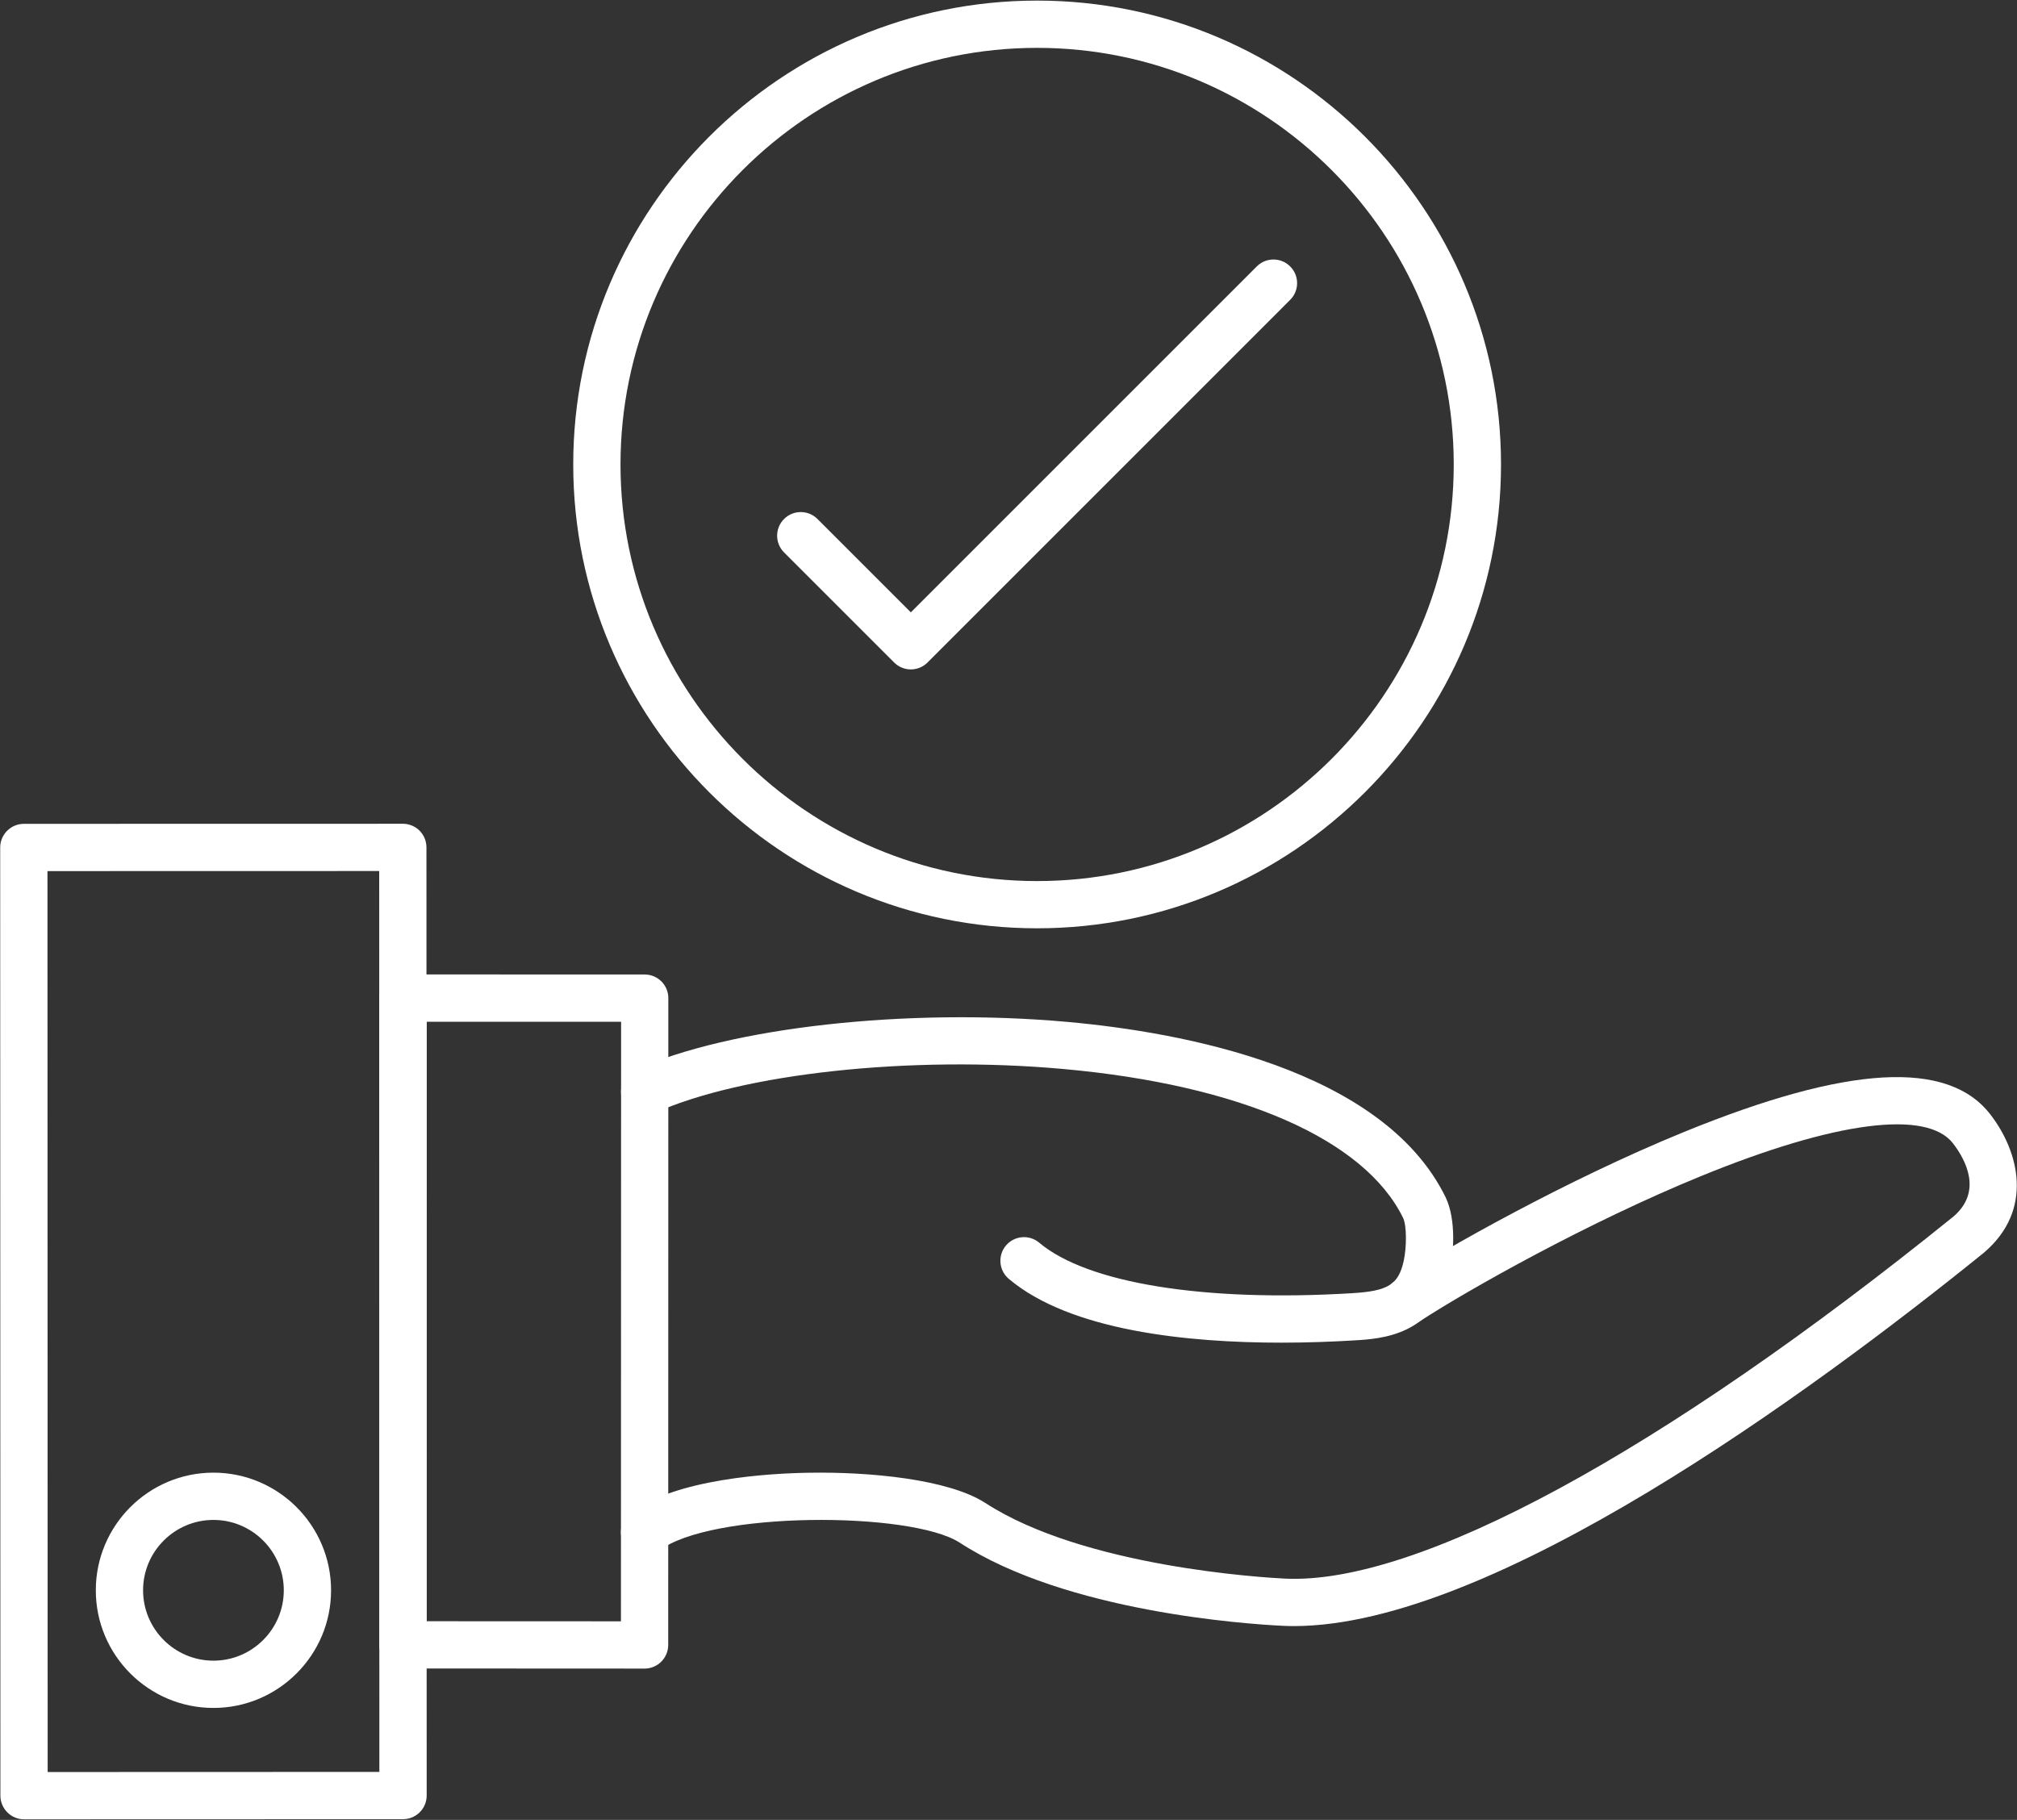 <svg width="512" height="462" viewBox="0 0 512 462" fill="none" xmlns="http://www.w3.org/2000/svg">
<rect x="0" y="0" width="512" height="462" fill="#333333" stroke="none"/>
<path fill-rule="evenodd" clip-rule="evenodd" d="M325.26 340.851C301.46 340.851 271.71 337.851 256.07 324.651C253.54 322.511 253.22 318.721 255.35 316.191C257.49 313.661 261.27 313.341 263.81 315.481C276 325.761 305.64 330.561 343.11 328.301C352.39 327.751 354.99 326.131 356.33 320.051C357.05 316.771 357.14 311.181 356.15 309.151C346.37 289.211 314.9 275.421 269.85 271.371C231.1 267.881 188.44 272.491 166.12 282.571C163.1 283.931 159.55 282.591 158.18 279.571C156.82 276.551 158.16 273.001 161.18 271.631C185.2 260.791 230.32 255.771 270.93 259.421C299.91 262.031 350.93 271.271 366.94 303.901C369.79 309.791 368.9 318.731 368.04 322.631C364.43 339.051 350.51 339.881 343.82 340.271C338.44 340.601 332.1 340.851 325.26 340.851Z" fill="white"/>
<path fill-rule="evenodd" clip-rule="evenodd" d="M328.489 412.8C327.509 412.8 326.549 412.78 325.589 412.73C316.639 412.3 270.629 409.23 243.549 391.58C231.099 383.63 180.309 383.61 167.289 393.68C164.659 395.71 160.899 395.23 158.869 392.61C156.839 389.99 157.329 386.22 159.949 384.19C171.389 375.34 195.569 374.02 205.439 373.87C220.849 373.62 240.659 375.5 250.049 381.5C275.109 397.83 321.019 400.5 326.169 400.75C359.729 402.37 421.609 368.83 495.919 308.79C503.259 302.44 498.989 294.48 495.789 290.3C489.169 281.62 465.869 284.63 431.829 298.55C403.009 310.33 372.849 327.34 360.609 335.29C357.829 337.09 354.109 336.3 352.309 333.52C350.499 330.75 351.289 327.03 354.069 325.23C366.679 317.04 397.699 299.54 427.289 287.44C469.049 270.36 494.579 268.92 505.319 283.02C512.469 292.34 516.339 307.1 503.669 317.95C503.619 317.99 503.579 318.03 503.539 318.06C459.379 353.74 378.709 412.79 328.489 412.8Z" fill="white"/>
<path fill-rule="evenodd" clip-rule="evenodd" d="M163.62 423.59L102.29 423.56C98.97 423.56 96.29 420.88 96.29 417.56L96.32 253.37C96.32 251.78 96.95 250.26 98.08 249.13C99.2 248.01 100.73 247.37 102.32 247.37L163.66 247.39C166.97 247.39 169.66 250.08 169.65 253.39L169.62 417.59C169.62 419.18 168.99 420.7 167.86 421.83C166.74 422.95 165.21 423.59 163.62 423.59ZM108.29 411.57L157.62 411.59L157.66 259.39L108.32 259.38L108.29 411.57Z" fill="white"/>
<path fill-rule="evenodd" clip-rule="evenodd" d="M231.21 169.94C229.62 169.94 228.09 169.3 226.97 168.18L199.03 140.24C196.68 137.89 196.68 134.09 199.03 131.75C201.37 129.41 205.17 129.41 207.51 131.75L231.21 155.45L319.02 67.64C321.36 65.29 325.16 65.29 327.5 67.64C329.85 69.98 329.85 73.78 327.5 76.12L235.45 168.18C234.33 169.3 232.8 169.94 231.21 169.94Z" fill="white"/>
<path fill-rule="evenodd" clip-rule="evenodd" d="M263.26 235.66C198.33 235.66 145.51 182.84 145.51 117.91C145.51 52.98 198.33 0.15 263.26 0.15C328.2 0.15 381.02 52.98 381.02 117.91C381.02 182.84 328.2 235.66 263.26 235.66ZM263.26 12.15C204.95 12.15 157.51 59.59 157.51 117.91C157.51 176.22 204.95 223.67 263.26 223.67C321.58 223.67 369.02 176.22 369.02 117.91C369.02 59.59 321.58 12.15 263.26 12.15Z" fill="white"/>
<path fill-rule="evenodd" clip-rule="evenodd" d="M6.1 461.85C4.51 461.85 2.99 461.22 1.86 460.09C0.74 458.97 0.1 457.44 0.1 455.85L0.05 215.15C0.05 211.83 2.74 209.15 6.05 209.14L102.25 209.12H102.26C103.85 209.12 105.37 209.75 106.5 210.87C107.62 212 108.25 213.52 108.25 215.12L108.31 455.82C108.31 459.13 105.62 461.82 102.31 461.82L6.1 461.85ZM12.05 221.14L12.1 449.85L96.3 449.82L96.26 221.12L12.05 221.14Z" fill="white"/>
<path fill-rule="evenodd" clip-rule="evenodd" d="M54.179 433.581C37.709 433.581 24.319 420.181 24.319 403.721C24.319 387.251 37.709 373.851 54.179 373.851C70.639 373.851 84.039 387.251 84.039 403.721C84.039 420.181 70.639 433.581 54.179 433.581ZM54.179 385.851C44.329 385.851 36.319 393.871 36.319 403.711C36.319 413.561 44.329 421.581 54.179 421.581C64.029 421.581 72.039 413.561 72.039 403.711C72.039 393.871 64.029 385.851 54.179 385.851Z" fill="white"/>
</svg>
